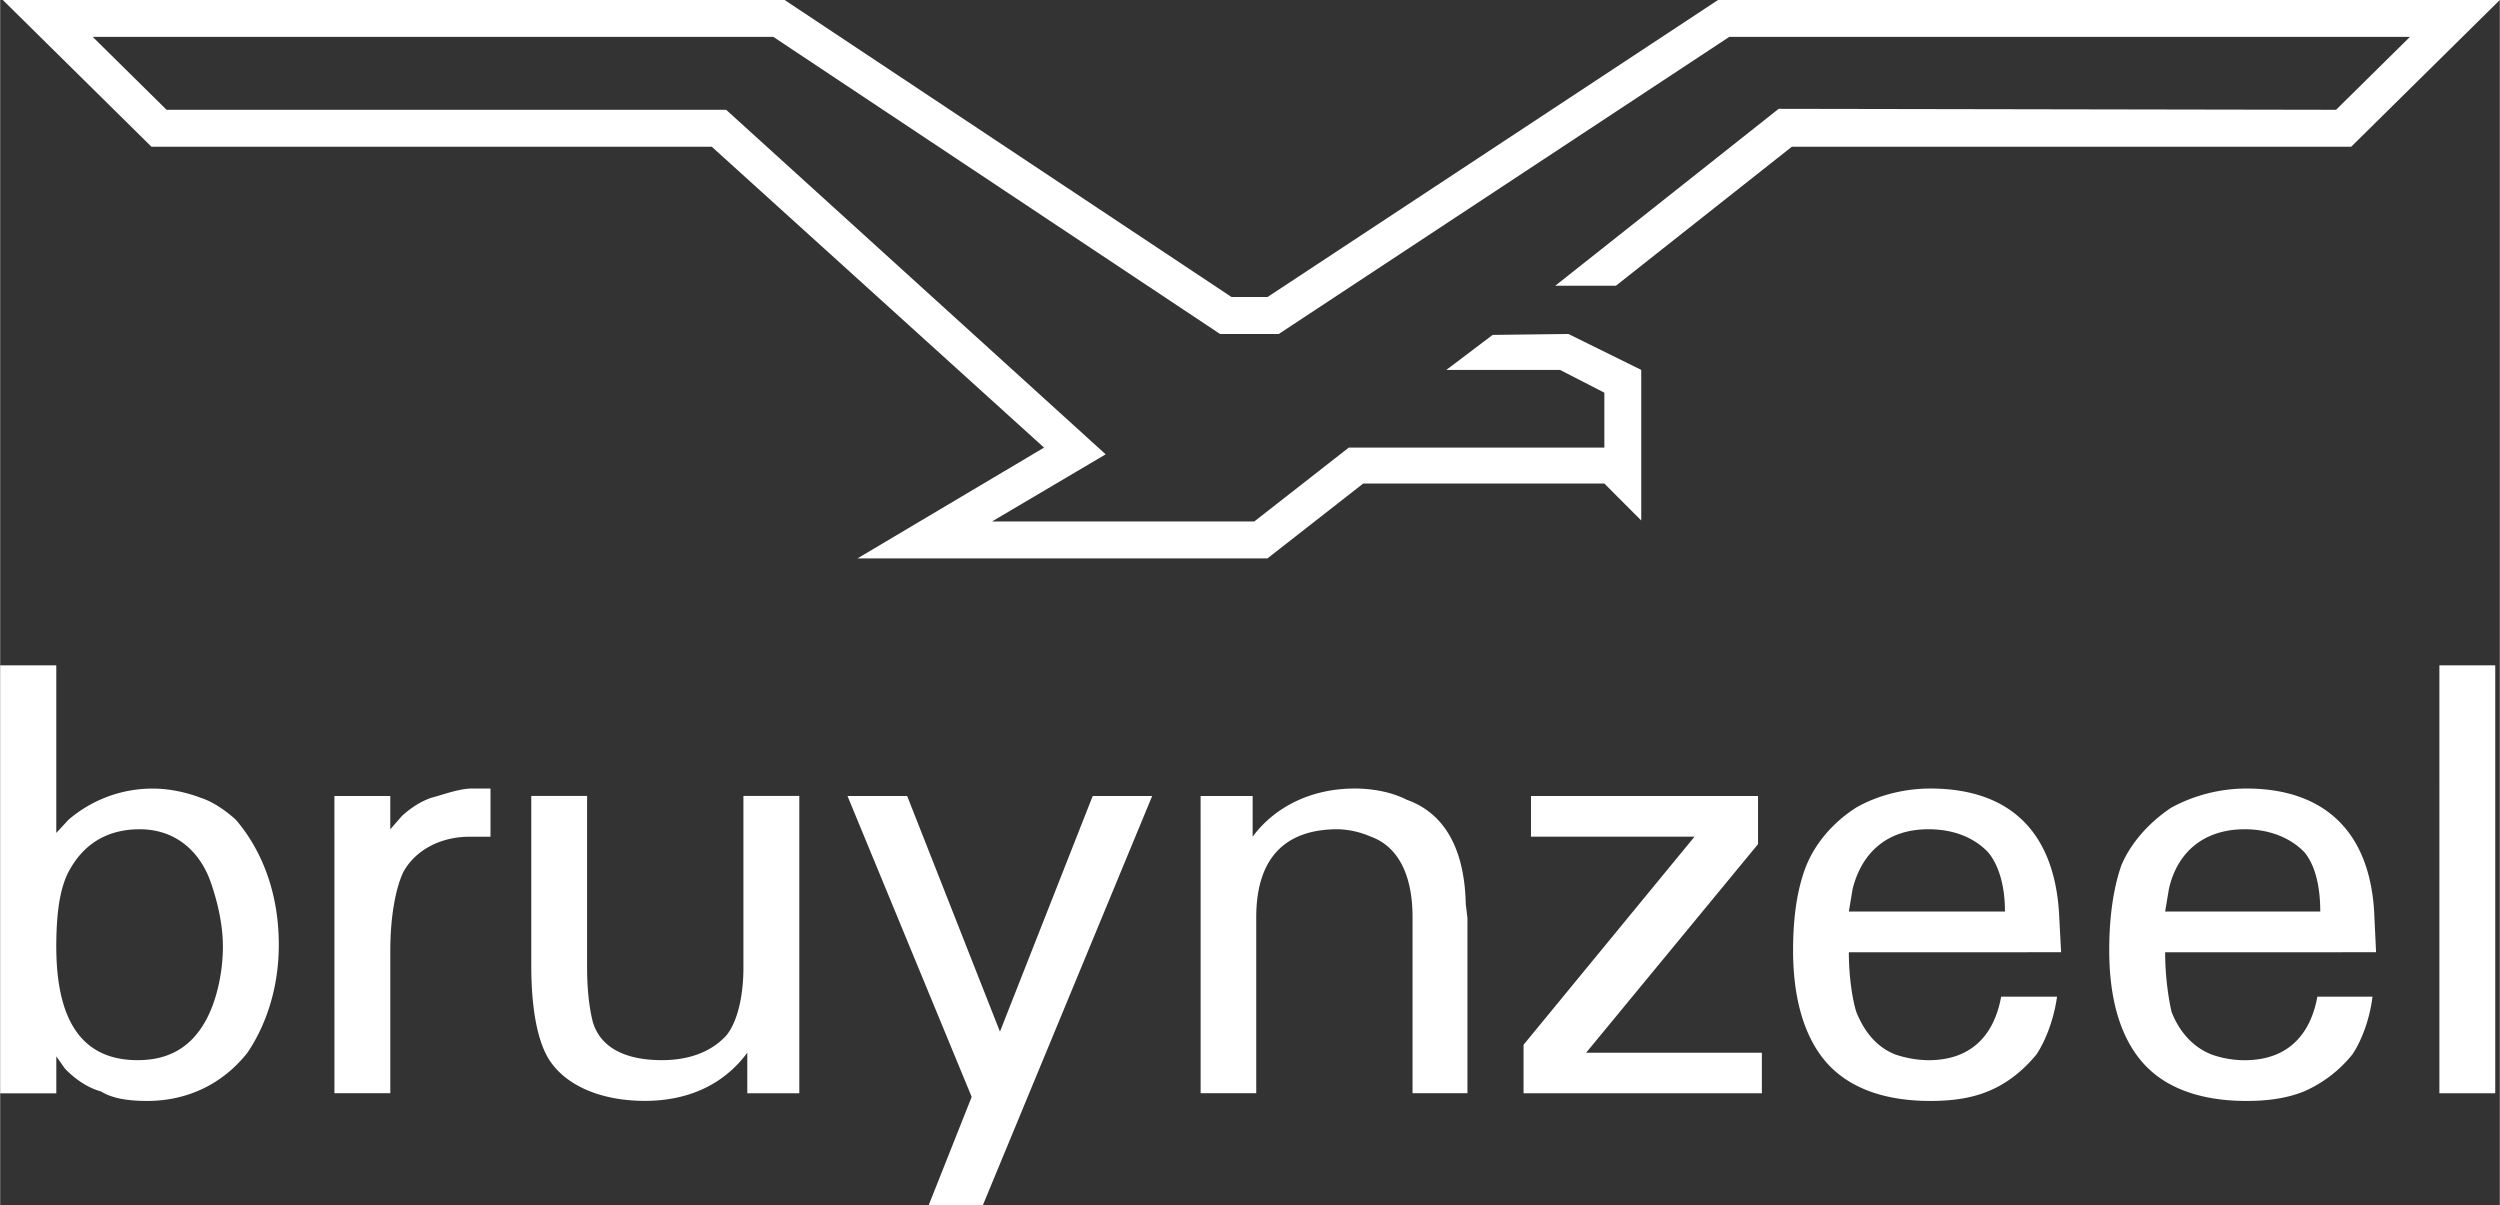 <svg xmlns="http://www.w3.org/2000/svg" width="2500" height="1205" viewBox="2.152 12.31 116.452 56.138"><rect x="2.152" y="12.31" width="116.452" height="56.138" fill="#333333" stroke="none"/><style>.cls-1{fill:#FFFFFF}</style><path class="cls-1" d="M2.152 43.305h2.614v7.808l.569-.613a6.006 6.006 0 0 1 3.932-1.452c.749 0 1.542.167 2.245.436.57.179 1.195.627 1.62 1.018 1.206 1.406 2 3.395 2 5.818 0 2.078-.625 3.797-1.463 5.037C12.529 62.796 10.899 63.6 9 63.6c-.793 0-1.586-.089-2.156-.445-.636-.168-1.251-.614-1.675-1.062l-.402-.568v1.72H2.152v-19.94zm2.614 13.101c0 3.438 1.184 5.294 3.786 5.294 1.363 0 2.424-.525 3.139-1.776.48-.826.837-2.154.837-3.518 0-1.062-.268-2.168-.614-3.129-.57-1.463-1.731-2.334-3.262-2.334-1.429 0-2.524.615-3.217 1.811-.536.882-.67 2.2-.67 3.753l.001-.101zm12.957-7.013h2.603v1.553l.536-.615c.346-.323.838-.67 1.363-.85.614-.166 1.329-.435 1.899-.435h.871v2.244h-.96c-1.363 0-2.524.614-3.094 1.631-.346.715-.614 2.033-.614 3.664v6.656h-2.603l-.001-13.848zm11.772 0v7.985c0 1.017.1 1.897.268 2.546.347 1.162 1.463 1.776 3.217 1.776 1.206 0 2.256-.347 2.994-1.14.447-.537.804-1.631.804-3.184V49.39h2.603v13.851h-2.423v-1.888c-1.061 1.44-2.692 2.244-4.769 2.244-1.899 0-3.485-.613-4.323-1.72-.614-.793-.972-2.335-.972-4.603v-7.885h2.601v.004zm14.911 0 4.323 10.979 4.322-10.979h2.77l-7.885 19.056h-2.524l2-5.038-5.786-14.018h2.78zm13.671 0h2.424v1.897c1.006-1.362 2.69-2.244 4.759-2.244.838 0 1.73.167 2.424.524 1.729.615 2.69 2.244 2.746 4.858l.078.647v8.164h-2.557v-8.198c0-2.021-.704-3.306-1.944-3.753a4.095 4.095 0 0 0-1.54-.346c-2.514 0-3.798 1.406-3.798 4.099v8.198h-2.591l-.001-13.846zm15.045 11.591 7.964-9.694h-7.617v-1.897h10.577v2.244l-8.075 9.797v-.08h8.254v1.889H73.122v-2.259zm15.155-4.31c0 1.195.18 2.258.348 2.781.369.915.938 1.631 1.811 1.979a4.956 4.956 0 0 0 1.553.268c1.898 0 3.037-1.061 3.384-2.96h2.603c-.166 1.184-.604 2.167-.959 2.692-.627.76-1.375 1.361-2.258 1.719-.871.357-1.811.447-2.691.447-2.155 0-3.864-.615-4.926-1.898-1.017-1.239-1.463-3.038-1.463-5.115 0-1.508.18-2.871.627-3.977.434-1.051 1.262-2.01 2.321-2.682.938-.535 2.167-.882 3.44-.882 3.674 0 5.74 1.978 5.998 5.729l.101 1.897-9.889.002zm0-1.899h7.273c0-1.329-.348-2.245-.795-2.771-.613-.637-1.541-1.061-2.77-1.061-1.898 0-3.094 1.061-3.53 2.77l-.178 1.062zm14.735 1.899c0 1.195.178 2.258.301 2.781.358.915.983 1.631 1.854 1.979a4.558 4.558 0 0 0 1.554.268c1.887 0 3.037-1.061 3.383-2.96h2.568c-.145 1.184-.58 2.167-.938 2.692a5.94 5.94 0 0 1-2.244 1.719c-.883.357-1.811.447-2.692.447-2.155 0-3.876-.615-4.926-1.898-1.026-1.239-1.464-3.038-1.464-5.115 0-1.508.18-2.871.57-3.977.445-1.051 1.316-2.01 2.334-2.682a7.37 7.37 0 0 1 3.484-.882c3.607 0 5.729 1.978 5.953 5.729l.09 1.897-9.827.002zm0-1.899h7.227c0-1.329-.301-2.245-.748-2.771-.614-.637-1.586-1.061-2.77-1.061-1.9 0-3.141 1.061-3.531 2.77l-.178 1.062zm12.777-11.47h2.602v19.938h-2.602V43.305zM77.423 25.623l8.198-6.477h26.059l6.924-6.836H82.182L61.193 26.148h-1.675L38.698 12.31H2.275L9.2 19.146h26.103l15.48 14.017-8.689 5.16h19.099l4.457-3.485h11.237l1.718 1.72v-7.015l-3.394-1.674-3.529.044-2.157 1.63h5.295l2.067 1.062v2.558H64.979l-4.4 3.44H48.36l5.294-3.127-17.681-16.051H9.904l-3.44-3.396h31.709l20.809 13.84h2.737l20.986-13.84h31.71l-3.44 3.396-25.968-.045-10.409 8.243z"/></svg>